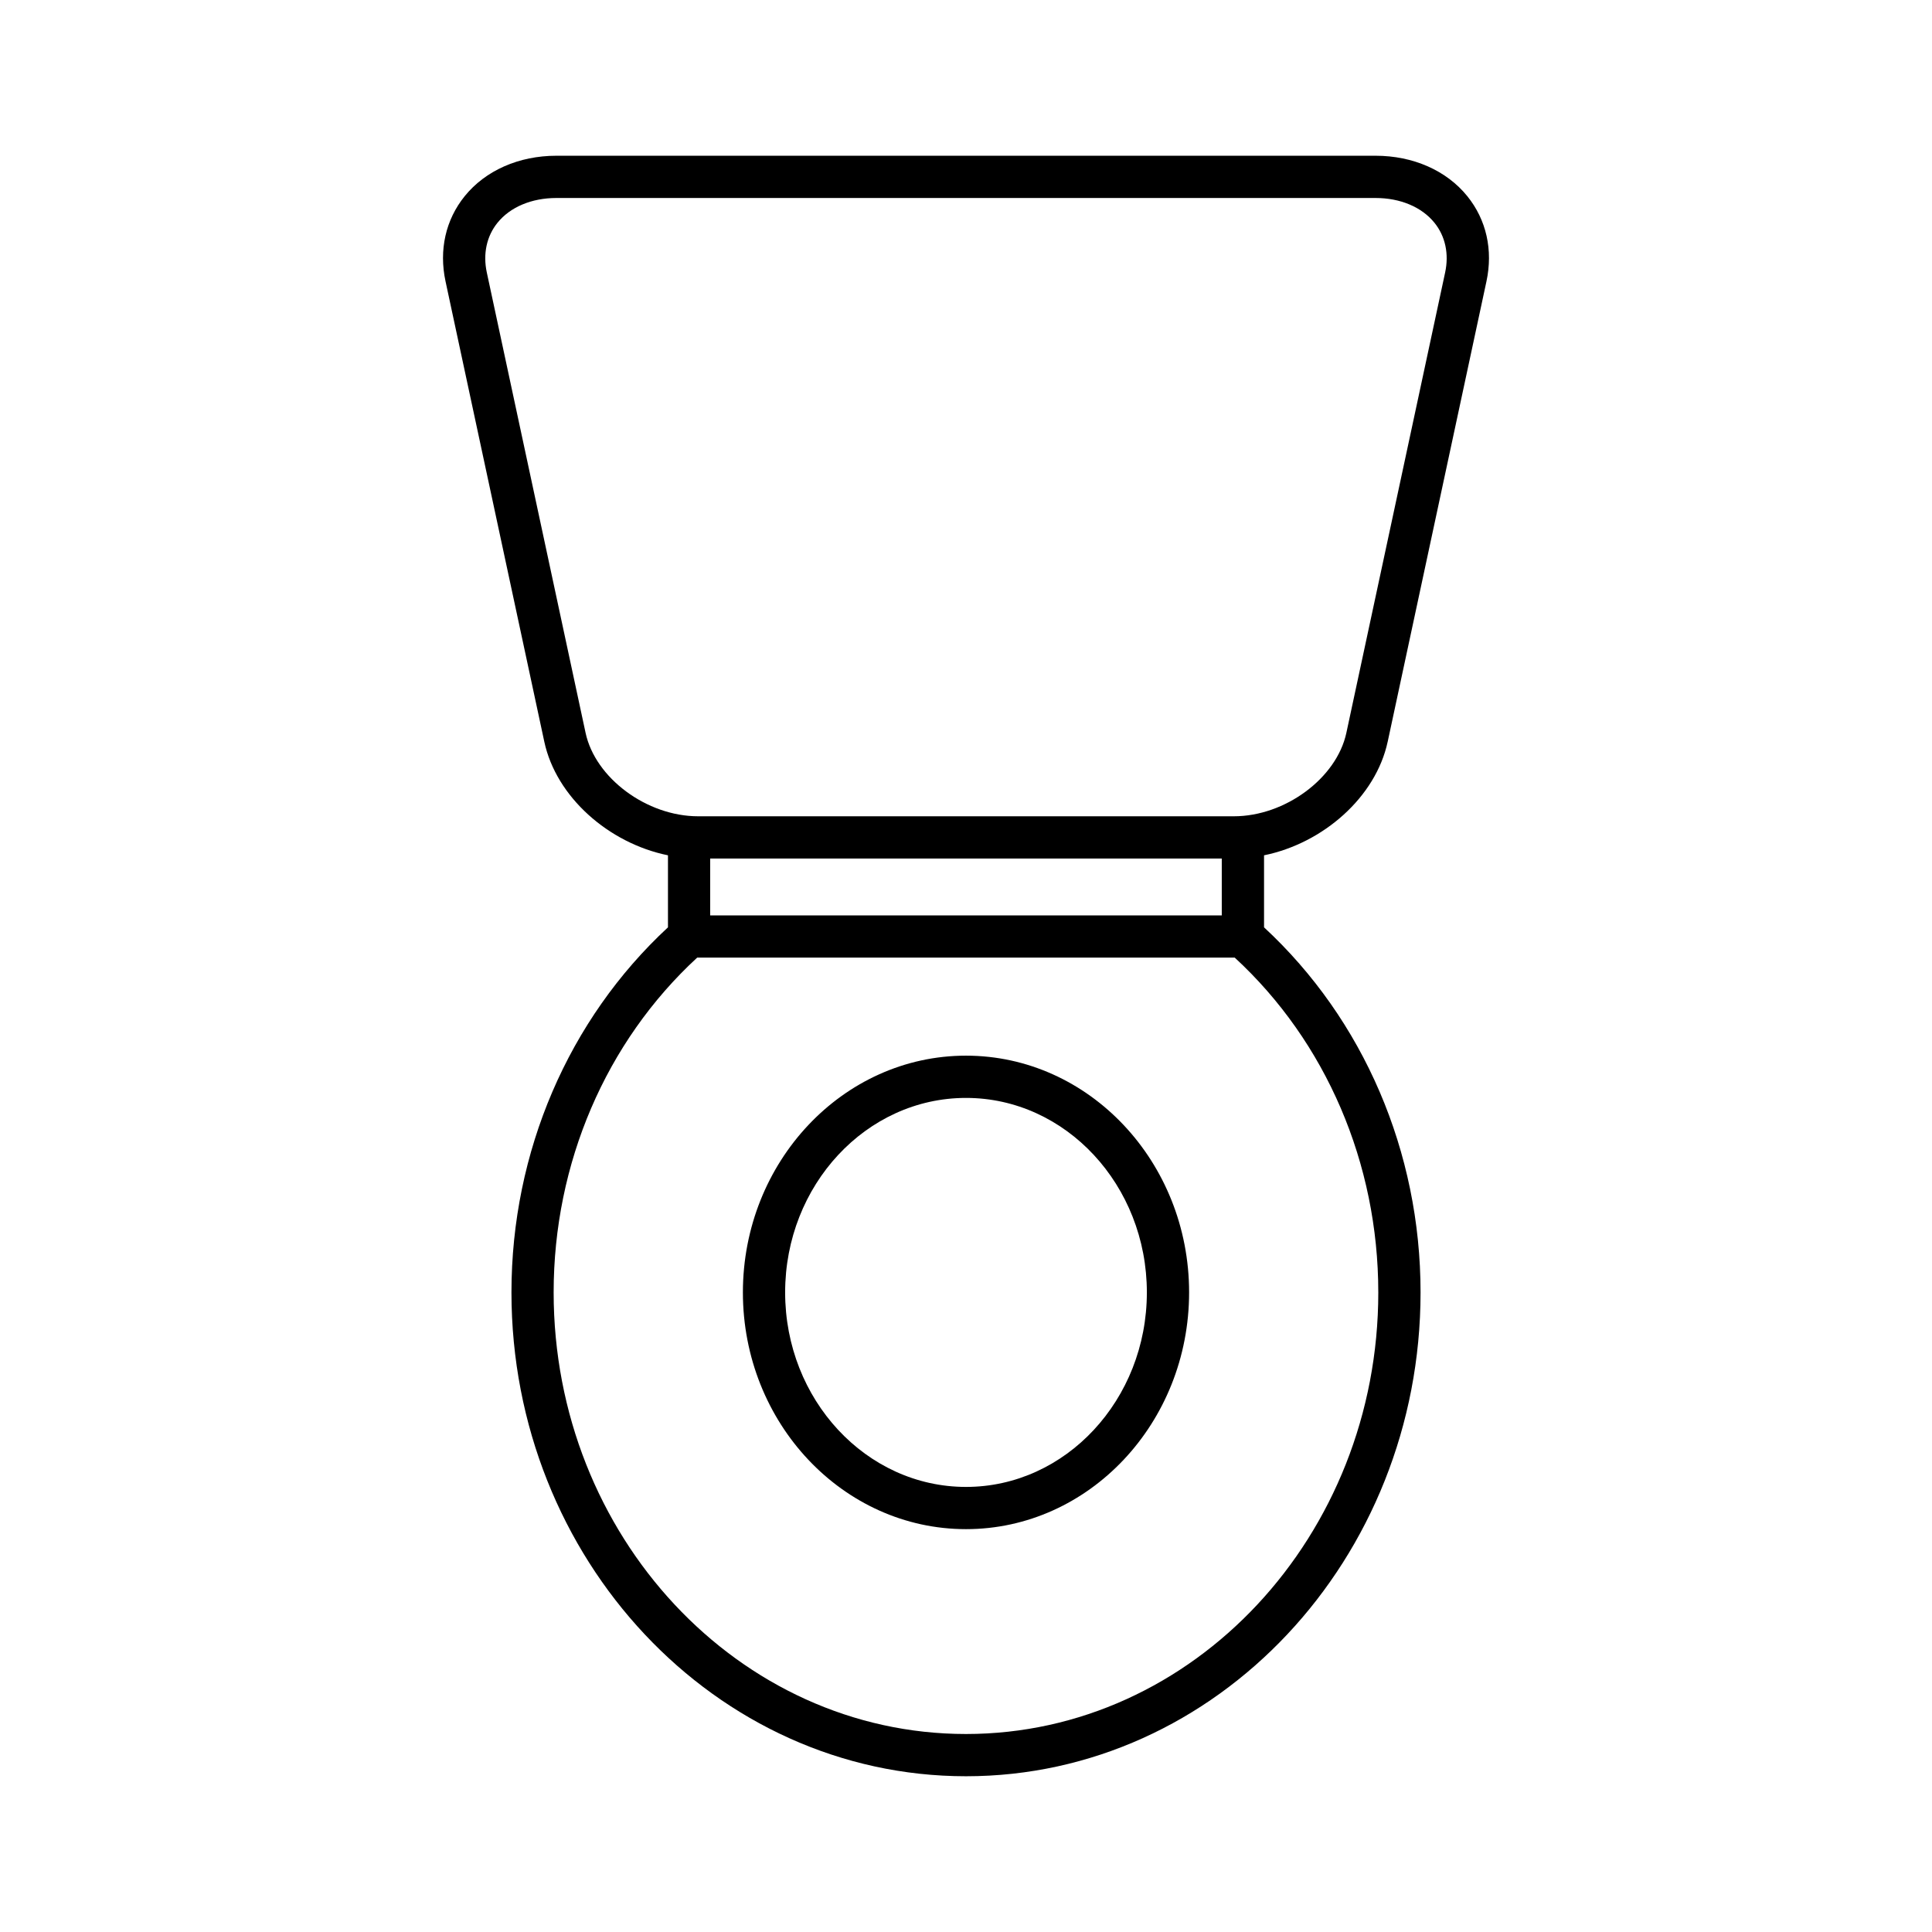 <?xml version="1.0" encoding="UTF-8"?>
<!-- Uploaded to: SVG Repo, www.svgrepo.com, Generator: SVG Repo Mixer Tools -->
<svg fill="#000000" width="800px" height="800px" version="1.1" viewBox="144 144 512 512" xmlns="http://www.w3.org/2000/svg">
 <g>
  <path d="m511.75 340.57 26.176-122c1.781-8.309-0.02-16.324-5.074-22.578-5.504-6.812-14.367-10.719-24.309-10.719h-217.09c-9.945 0-18.805 3.91-24.309 10.719-5.055 6.254-6.856 14.27-5.074 22.578l26.176 122c3.137 14.621 17.023 26.883 32.77 30.098v19.09c-26.371 24.414-41.477 59.496-41.477 96.738 0 70.707 54.039 128.23 120.46 128.23 66.422 0 120.46-57.52 120.46-128.23 0-37.246-15.105-72.324-41.477-96.738v-19.09c15.738-3.215 29.625-15.477 32.762-30.098zm-2.488 145.93c0 64.527-49.016 117.03-109.27 117.03-60.25 0-109.27-52.504-109.27-117.03 0-34.203 13.836-66.414 38.039-88.719h142.46c24.203 22.305 38.039 54.516 38.039 88.719zm-177.06-99.914v-15.066h135.58v15.066zm138.79-26.262h-141.99c-13.594 0-27.246-10.117-29.816-22.102l-26.176-122c-1.059-4.938-0.051-9.621 2.836-13.191 3.367-4.172 9.055-6.559 15.602-6.559h217.09c6.547 0 12.234 2.391 15.602 6.559 2.891 3.57 3.894 8.254 2.836 13.191l-26.176 122c-2.566 11.984-16.219 22.102-29.812 22.102z"/>
  <path d="m400 423.76c-32.602 0-59.125 28.148-59.125 62.742 0 34.59 26.523 62.738 59.125 62.738s59.125-28.148 59.125-62.742c0-34.59-26.527-62.738-59.125-62.738zm0 114.29c-26.43 0-47.93-23.125-47.93-51.547 0-28.418 21.5-51.543 47.93-51.543s47.93 23.125 47.93 51.547c-0.004 28.418-21.504 51.543-47.93 51.543z"/>
 </g>
</svg>